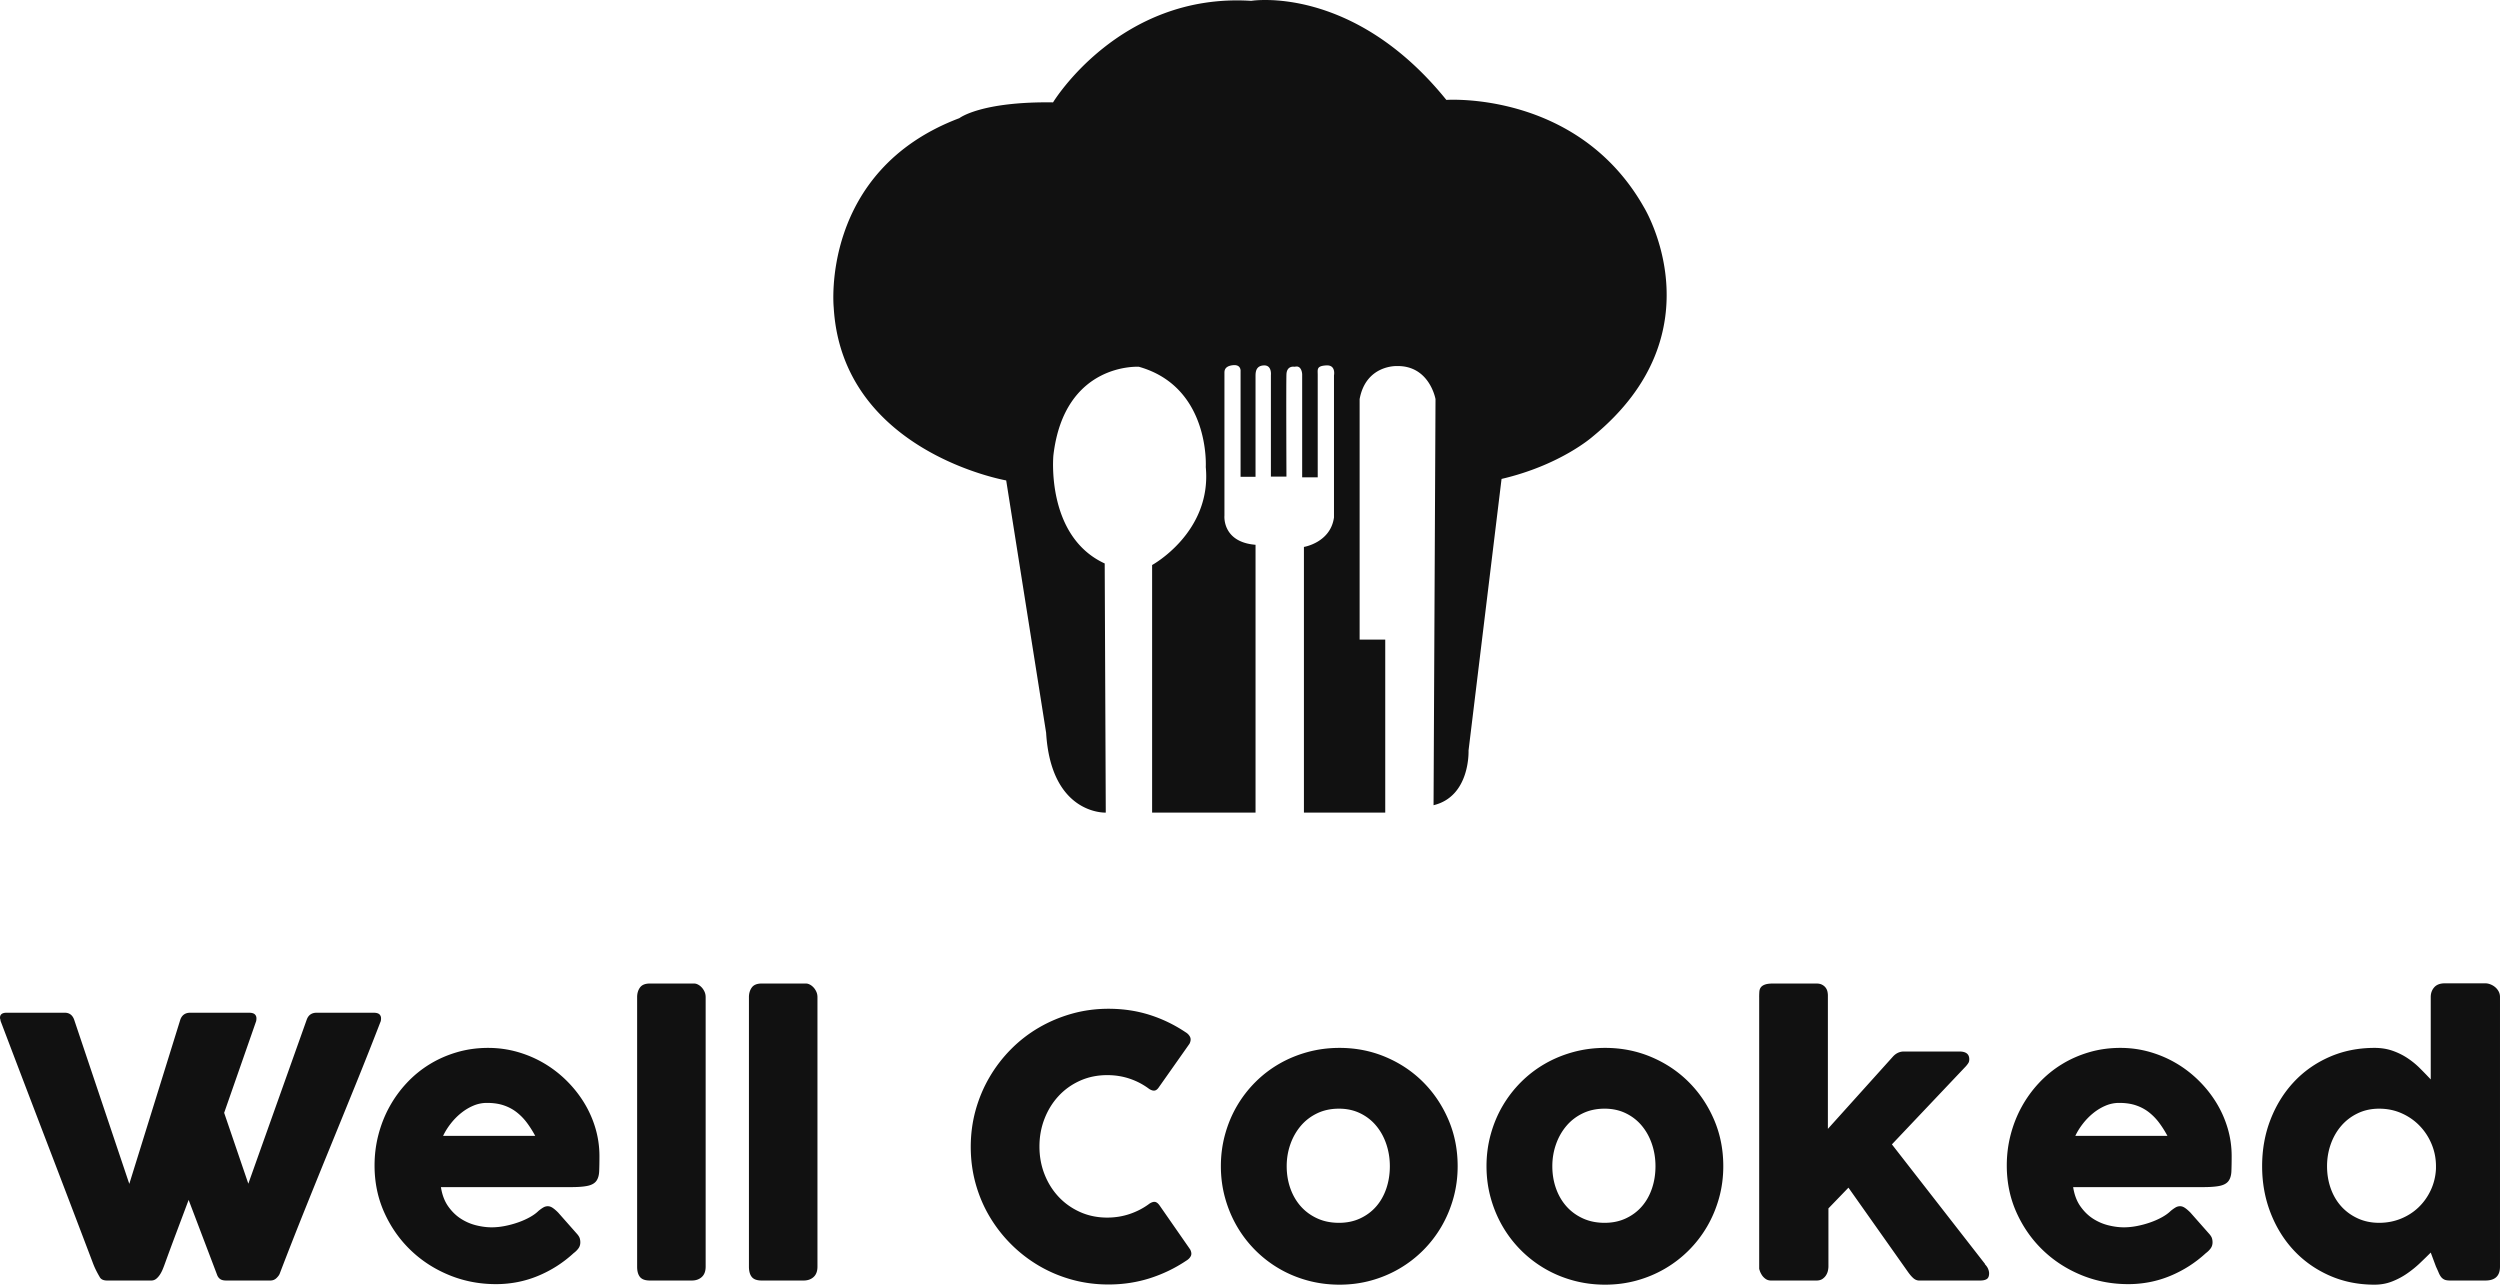 <svg width="3000" height="1542" fill="none" xmlns="http://www.w3.org/2000/svg"><path d="M1326.92 975.129s-65.65 2.977-71.57-95.811l-47.92-302.809s-196.93-34.333-206.98-207.61c0 0-16.554-163.854 150.82-227.12 0 0 25.45-20.1 112.39-18.933 0 0 79.86-131.9 237.74-121.833 0 0 121.87-20.11 234.22 118.877 0 0 157.9-11.233 237.17 128.933 0 0 91.68 149.643-61.52 275.02 0 0-38.45 34.3-109.41 50.866l-39.61 325.887s2.33 54.999-41.99 65.655l2.35-487.352s-7.09-40.222-46.12-39.644c0 0-37.28-1.756-44.94 39.644v288.642h30.74v207.588h-97.58V656.32s31.94-5.134 36.07-35.389V450.51s2.65-12.733-9.23-12.033c-11.91.7-10.29 4.666-10.29 11.433v122.91h-18.66V448.988s-.46-11.2-8.84-8.856c0 0-9.56-2.111-10.02 9.089-.47 11.178 0 122.666 0 122.666h-18.66V450.132s1.39-11.877-8.17-11.644c-9.56.233-10.27 7.466-10.27 12.6v121.043h-17.95V445.477s.92-8.389-9.34-7.222c-10.23 1.177-10.02 6.988-10.02 9.555v170.988s-3.04 31.7 37.32 34.955v321.376h-124.11V678.02s71.85-39.211 64.39-117.555c0 0 5.6-96.1-80.26-120.344 0 0-89.55-5.611-102.61 106.344 0 0-9.34 96.999 61.58 129.688l1.28 298.976zM119.455 1532.09a124.611 124.611 0 01-4.112-7.58 90.375 90.375 0 01-3.462-7.79c-18.611-49.05-37.15-97.67-55.616-145.85A47315.853 47315.853 0 01.649 1225.01c0-.72-.108-1.37-.324-1.95a4.853 4.853 0 01-.325-1.73c0-4.04 2.669-6.06 8.007-6.06h69.682c5.482 0 9.233 2.74 11.253 8.23l66.219 197.14 61.242-197.14c2.02-5.49 5.988-8.23 11.903-8.23h70.331c3.318 0 5.662.62 7.033 1.84 1.37 1.23 2.056 2.85 2.056 4.87 0 1.16-.073 1.95-.217 2.38v.65l-38.52 110.37 28.998 85.04 70.115-196.92c2.02-5.49 5.987-8.23 11.902-8.23h68.167c3.319 0 5.663.62 7.033 1.84 1.371 1.23 2.056 2.85 2.056 4.87 0 1.16-.072 1.95-.216 2.38v.65a4899.375 4899.375 0 01-30.08 75.96 32970.788 32970.788 0 01-30.838 75.74 13975.219 13975.219 0 00-30.729 75.85 4977.732 4977.732 0 00-29.755 75.85c-.577 1.59-1.876 3.35-3.896 5.3-2.019 1.95-4.472 2.92-7.357 2.92H271.37c-3.174 0-5.591-.61-7.25-1.84-1.659-1.22-2.849-2.85-3.57-4.87l-34.192-90.02c-4.905 13.13-9.738 26-14.499 38.63a3196.74 3196.74 0 00-14.283 38.63c-.721 2.02-1.551 4.14-2.488 6.38a37.216 37.216 0 01-3.355 6.28c-1.298 1.94-2.777 3.57-4.436 4.87-1.659 1.29-3.571 1.94-5.735 1.94h-53.018c-4.617 0-7.647-1.51-9.089-4.54zm568.924-28.35c-12.696 11.69-26.978 20.81-42.848 27.37-15.869 6.57-32.677 9.85-50.422 9.85-19.765 0-38.447-3.61-56.048-10.82-17.601-7.21-33.038-17.2-46.311-29.97-13.272-12.77-23.804-27.81-31.594-45.12-7.791-17.31-11.686-36.14-11.686-56.48 0-12.7 1.551-25 4.652-36.9 3.102-11.9 7.502-23.05 13.201-33.43a141.807 141.807 0 0120.775-28.68 131.22 131.22 0 0127.375-22.39c10.099-6.21 21.063-11.04 32.893-14.5 11.83-3.47 24.309-5.2 37.438-5.2 11.974 0 23.588 1.59 34.841 4.76 11.253 3.18 21.82 7.65 31.703 13.42 9.882 5.77 18.935 12.7 27.159 20.77 8.223 8.08 15.292 16.92 21.207 26.51a128.032 128.032 0 0113.742 30.73c3.246 10.9 4.869 22.11 4.869 33.65 0 7.51-.108 13.64-.325 18.4-.216 4.76-1.334 8.55-3.354 11.36-2.02 2.81-5.374 4.76-10.063 5.84-4.689 1.08-11.577 1.63-20.666 1.63H529.106c1.443 9.23 4.364 16.95 8.765 23.15 4.4 6.2 9.485 11.15 15.256 14.82 5.771 3.68 11.902 6.32 18.394 7.9 6.492 1.59 12.624 2.38 18.395 2.38 5.193 0 10.531-.54 16.013-1.62a113.488 113.488 0 0015.906-4.33c5.122-1.8 9.81-3.89 14.066-6.27 4.256-2.38 7.683-4.87 10.279-7.47 2.309-1.87 4.292-3.28 5.952-4.22a10.585 10.585 0 015.301-1.41c1.876 0 3.787.65 5.735 1.95 1.948 1.3 4.148 3.18 6.6 5.63l22.939 25.97c1.587 1.87 2.597 3.57 3.03 5.08.433 1.52.649 3.07.649 4.66 0 2.88-.794 5.37-2.38 7.46a27.358 27.358 0 01-5.627 5.52zm-104.09-180.26c-5.626 0-11.073 1.11-16.338 3.35-5.266 2.24-10.207 5.23-14.824 8.98a77.231 77.231 0 00-12.443 12.77c-3.679 4.76-6.673 9.59-8.981 14.5h110.582c-3.029-5.63-6.312-10.82-9.846-15.58-3.535-4.76-7.574-8.95-12.119-12.56-4.544-3.6-9.738-6.42-15.581-8.43-5.843-2.02-12.659-3.03-20.45-3.03zm180.264-126.82c0-4.61 1.154-8.51 3.463-11.68 2.308-3.18 6.275-4.76 11.902-4.76h53.019c1.442 0 2.957.39 4.544 1.19 1.587.79 3.066 1.91 4.436 3.35 1.371 1.44 2.525 3.17 3.463 5.19.937 2.02 1.406 4.26 1.406 6.71v323.31c0 5.48-1.551 9.63-4.652 12.44-3.102 2.82-7.106 4.22-12.011 4.22h-50.205c-5.627 0-9.594-1.4-11.902-4.22-2.309-2.81-3.463-6.96-3.463-12.44v-323.31zm134.17 0c0-4.61 1.154-8.51 3.463-11.68 2.308-3.18 6.275-4.76 11.902-4.76h53.019c1.442 0 2.957.39 4.544 1.19 1.587.79 3.066 1.91 4.436 3.35 1.371 1.44 2.525 3.17 3.463 5.19.938 2.02 1.406 4.26 1.406 6.71v323.31c0 5.48-1.55 9.63-4.652 12.44-3.102 2.82-7.105 4.22-12.011 4.22h-50.205c-5.627 0-9.594-1.4-11.902-4.22-2.309-2.81-3.463-6.96-3.463-12.44v-323.31zm523.917 41.99c2.45 1.44 4.25 3.31 5.41 5.62 1.15 2.31.93 5.05-.65 8.23l-36.58 51.93c-1.58 2.45-3.28 3.86-5.08 4.22-1.8.36-4-.25-6.6-1.84-7.07-5.34-14.86-9.45-23.37-12.33-8.51-2.89-17.53-4.33-27.05-4.33-11.83 0-22.73 2.24-32.68 6.71s-18.54 10.6-25.75 18.39c-7.22 7.79-12.84 16.88-16.88 27.27-4.04 10.39-6.06 21.49-6.06 33.32 0 11.84 2.02 22.91 6.06 33.22 4.04 10.32 9.66 19.33 16.88 27.05 7.21 7.72 15.8 13.82 25.75 18.29 9.95 4.47 20.85 6.71 32.68 6.71 9.52 0 18.61-1.48 27.26-4.44 8.66-2.96 16.52-7.1 23.59-12.44 2.6-1.59 4.76-2.24 6.49-1.95 1.73.29 3.47 1.59 5.2 3.9l37 53.23c1.59 3.18 1.81 5.84.65 8.01-1.15 2.16-2.96 3.97-5.41 5.41-13.56 9.09-28.17 16.12-43.82 21.1-15.65 4.97-32.14 7.46-49.45 7.46-15.29 0-29.97-1.94-44.04-5.84-14.06-3.89-27.23-9.45-39.49-16.66-12.26-7.22-23.41-15.84-33.43-25.86a167.668 167.668 0 01-25.86-33.33c-7.22-12.19-12.77-25.32-16.67-39.38-3.89-14.07-5.84-28.75-5.84-44.04s1.95-29.97 5.84-44.04c3.9-14.07 9.45-27.27 16.67-39.6a167.397 167.397 0 0125.86-33.65 161.111 161.111 0 0133.43-25.86c12.26-7.14 25.43-12.7 39.49-16.67 14.07-3.96 28.75-5.95 44.04-5.95 17.31 0 33.65 2.42 49.02 7.25 15.36 4.84 29.82 11.8 43.39 20.89zm42.41 160.78c0-13.27 1.7-26.04 5.09-38.3 3.39-12.26 8.15-23.62 14.28-34.08a141.259 141.259 0 0122.07-28.57c8.59-8.58 18.14-15.9 28.68-21.96 10.53-6.06 21.89-10.75 34.08-14.07 12.19-3.32 24.92-4.98 38.19-4.98 19.62 0 38.05 3.65 55.3 10.93 17.24 7.29 32.24 17.31 45.01 30.08 12.76 12.77 22.86 27.77 30.29 45.01s11.15 35.89 11.15 55.94c0 13.28-1.7 26.01-5.09 38.2-3.39 12.19-8.15 23.55-14.28 34.08a140.29 140.29 0 01-22.07 28.68 140.018 140.018 0 01-28.68 22.07c-10.53 6.13-21.82 10.85-33.86 14.17-12.05 3.32-24.64 4.98-37.77 4.98-13.27 0-26-1.66-38.19-4.98-12.19-3.32-23.55-8.04-34.08-14.17a140.018 140.018 0 01-28.68-22.07 140.29 140.29 0 01-22.07-28.68c-6.13-10.53-10.89-21.89-14.28-34.08-3.39-12.19-5.09-24.92-5.09-38.2zm78.99 0c0 9.52 1.48 18.43 4.43 26.73 2.96 8.29 7.15 15.47 12.56 21.53 5.41 6.06 11.97 10.86 19.69 14.39 7.72 3.54 16.41 5.3 26.07 5.3 9.38 0 17.86-1.76 25.43-5.3 7.58-3.53 14-8.33 19.26-14.39 5.27-6.06 9.31-13.24 12.12-21.53 2.81-8.3 4.22-17.21 4.22-26.73 0-9.23-1.41-18.03-4.22-26.4-2.81-8.37-6.85-15.72-12.12-22.07-5.26-6.35-11.68-11.36-19.26-15.04-7.57-3.68-16.05-5.52-25.43-5.52-9.66 0-18.35 1.84-26.07 5.52-7.72 3.68-14.28 8.69-19.69 15.04-5.41 6.35-9.6 13.7-12.56 22.07-2.95 8.37-4.43 17.17-4.43 26.4zm239.77 0c0-13.27 1.7-26.04 5.09-38.3 3.39-12.26 8.15-23.62 14.28-34.08a141.259 141.259 0 0122.07-28.57c8.59-8.58 18.15-15.9 28.68-21.96 10.53-6.06 21.89-10.75 34.08-14.07 12.19-3.32 24.92-4.98 38.2-4.98 19.62 0 38.05 3.65 55.29 10.93 17.24 7.29 32.24 17.31 45.01 30.08 12.77 12.77 22.87 27.77 30.3 45.01s11.14 35.89 11.14 55.94c0 13.28-1.69 26.01-5.09 38.2-3.39 12.19-8.15 23.55-14.28 34.08a140.29 140.29 0 01-22.07 28.68 139.957 139.957 0 01-28.67 22.07c-10.54 6.13-21.82 10.85-33.87 14.17-12.05 3.32-24.64 4.98-37.76 4.98-13.28 0-26.01-1.66-38.2-4.98-12.19-3.32-23.55-8.04-34.08-14.17a140.29 140.29 0 01-28.68-22.07 140.29 140.29 0 01-22.07-28.68c-6.13-10.53-10.89-21.89-14.28-34.08-3.39-12.19-5.09-24.92-5.09-38.2zm78.99 0c0 9.52 1.48 18.43 4.44 26.73 2.95 8.29 7.14 15.47 12.55 21.53 5.41 6.06 11.97 10.86 19.69 14.39 7.72 3.54 16.41 5.3 26.08 5.3 9.37 0 17.85-1.76 25.42-5.3 7.58-3.53 14-8.33 19.26-14.39 5.27-6.06 9.31-13.24 12.12-21.53 2.82-8.3 4.22-17.21 4.22-26.73 0-9.23-1.4-18.03-4.22-26.4-2.81-8.37-6.85-15.72-12.12-22.07-5.26-6.35-11.68-11.36-19.26-15.04-7.57-3.68-16.05-5.52-25.42-5.52-9.67 0-18.36 1.84-26.08 5.52-7.72 3.68-14.28 8.69-19.69 15.04-5.41 6.35-9.6 13.7-12.55 22.07-2.96 8.37-4.44 17.17-4.44 26.4zm248.21-202.77c0-2.45.08-4.69.22-6.71.15-2.02.76-3.75 1.84-5.19 1.08-1.44 2.78-2.56 5.09-3.35 2.3-.8 5.55-1.19 9.73-1.19h51.72c2.75 0 5.02.47 6.82 1.4 1.8.94 3.25 2.13 4.33 3.57 1.08 1.45 1.8 3 2.16 4.66.36 1.66.54 3.21.54 4.65v160.14l77.91-86.56c3.75-4.19 8.22-6.28 13.42-6.28h66.43c7.94 0 11.9 3.1 11.9 9.31 0 1.58-.25 2.88-.75 3.89-.51 1.01-1.55 2.45-3.14 4.33l-88.94 93.92 111.88 143.69h-.43c1.87 1.88 3.21 3.79 4 5.73.79 1.95 1.19 3.72 1.19 5.31 0 3.31-.9 5.59-2.71 6.81-1.8 1.23-4.5 1.84-8.11 1.84h-73.15c-2.45 0-4.76-.94-6.92-2.81-2.16-1.88-4.54-4.69-7.14-8.44l-70.77-100.2-24.02 24.89v69.9c0 1.15-.18 2.67-.54 4.54-.36 1.88-1.08 3.72-2.16 5.52-1.08 1.81-2.56 3.36-4.44 4.66-1.87 1.29-4.33 1.94-7.36 1.94h-54.31c-2.6 0-4.84-.68-6.71-2.05-1.88-1.37-3.36-2.92-4.44-4.66-1.08-1.73-1.87-3.35-2.38-4.86-.5-1.52-.76-2.42-.76-2.71v-325.69zm536.04 307.08c-12.7 11.69-26.98 20.81-42.85 27.37-15.87 6.57-32.68 9.85-50.42 9.85-19.77 0-38.45-3.61-56.05-10.82-17.6-7.21-33.04-17.2-46.31-29.97-13.28-12.77-23.81-27.81-31.6-45.12-7.79-17.31-11.68-36.14-11.68-56.48 0-12.7 1.55-25 4.65-36.9 3.1-11.9 7.5-23.05 13.2-33.43a141.86 141.86 0 0120.77-28.68c8.16-8.73 17.28-16.19 27.38-22.39 10.1-6.21 21.06-11.04 32.89-14.5 11.83-3.47 24.31-5.2 37.44-5.2 11.97 0 23.59 1.59 34.84 4.76 11.25 3.18 21.82 7.65 31.7 13.42 9.89 5.77 18.94 12.7 27.16 20.77 8.23 8.08 15.3 16.92 21.21 26.51 5.92 9.6 10.5 19.84 13.74 30.73 3.25 10.9 4.87 22.11 4.87 33.65 0 7.51-.11 13.64-.32 18.4-.22 4.76-1.34 8.55-3.36 11.36-2.02 2.81-5.37 4.76-10.06 5.84s-11.58 1.63-20.67 1.63h-155.81c1.45 9.23 4.37 16.95 8.77 23.15 4.4 6.2 9.48 11.15 15.25 14.82 5.77 3.68 11.91 6.32 18.4 7.9 6.49 1.59 12.62 2.38 18.39 2.38 5.2 0 10.53-.54 16.02-1.62 5.48-1.08 10.78-2.52 15.9-4.33 5.12-1.8 9.81-3.89 14.07-6.27 4.25-2.38 7.68-4.87 10.28-7.47 2.31-1.87 4.29-3.28 5.95-4.22 1.66-.94 3.42-1.41 5.3-1.41s3.79.65 5.73 1.95c1.95 1.3 4.15 3.18 6.61 5.63l22.93 25.97c1.59 1.87 2.6 3.57 3.03 5.08.44 1.52.65 3.07.65 4.66 0 2.88-.79 5.37-2.38 7.46a27.247 27.247 0 01-5.62 5.52zm-104.09-180.26c-5.63 0-11.08 1.11-16.34 3.35-5.27 2.24-10.21 5.23-14.83 8.98a77.534 77.534 0 00-12.44 12.77c-3.68 4.76-6.67 9.59-8.98 14.5h110.58c-3.03-5.63-6.31-10.82-9.84-15.58-3.54-4.76-7.58-8.95-12.12-12.56-4.55-3.6-9.74-6.42-15.58-8.43-5.85-2.02-12.66-3.03-20.45-3.03zm373.94 179.61c-3.89 3.9-8.19 8.08-12.88 12.55-4.68 4.47-9.84 8.66-15.47 12.55-5.62 3.9-11.68 7.11-18.18 9.63-6.49 2.53-13.49 3.79-20.99 3.79-19.62 0-37.69-3.68-54.21-11.04-16.52-7.35-30.73-17.42-42.63-30.18-11.9-12.77-21.21-27.81-27.91-45.12-6.71-17.32-10.07-35.93-10.07-55.84 0-20.05 3.36-38.7 10.07-55.94 6.7-17.24 16.01-32.24 27.91-45.01 11.9-12.77 26.11-22.79 42.63-30.08 16.52-7.28 34.59-10.93 54.21-10.93 7.94 0 15.19 1.16 21.75 3.46 6.57 2.31 12.55 5.27 17.96 8.88 5.41 3.6 10.39 7.68 14.93 12.22 4.55 4.55 8.84 8.98 12.88 13.31v-98.89c0-4.62 1.41-8.52 4.22-11.69 2.81-3.17 7.03-4.76 12.66-4.76h48.69c1.88 0 3.86.4 5.95 1.19 2.09.79 4.01 1.91 5.74 3.35 1.73 1.45 3.13 3.18 4.22 5.2 1.08 2.02 1.62 4.25 1.62 6.71v323.52c0 11.11-5.84 16.66-17.53 16.66h-42.41c-2.89 0-5.13-.36-6.71-1.08-1.59-.72-2.92-1.77-4.01-3.14-1.08-1.37-2.05-3.1-2.92-5.19-.86-2.09-1.95-4.51-3.24-7.25l-6.28-16.88zm-124.43-103.66c0 9.52 1.48 18.43 4.44 26.73 2.95 8.29 7.17 15.47 12.65 21.53 5.49 6.06 12.09 10.86 19.81 14.39 7.71 3.54 16.26 5.3 25.64 5.3 9.23 0 17.92-1.66 26.08-4.97 8.15-3.32 15.25-7.9 21.31-13.75 6.06-5.84 10.93-12.73 14.61-20.66 3.68-7.94 5.73-16.45 6.17-25.54v-3.03c0-9.23-1.73-18.03-5.2-26.4-3.46-8.37-8.26-15.72-14.39-22.07-6.13-6.35-13.34-11.36-21.64-15.04-8.29-3.68-17.27-5.52-26.94-5.52-9.38 0-17.93 1.84-25.64 5.52-7.72 3.68-14.32 8.69-19.81 15.04-5.48 6.35-9.7 13.7-12.65 22.07-2.96 8.37-4.44 17.17-4.44 26.4z" fill="#111"/></svg>